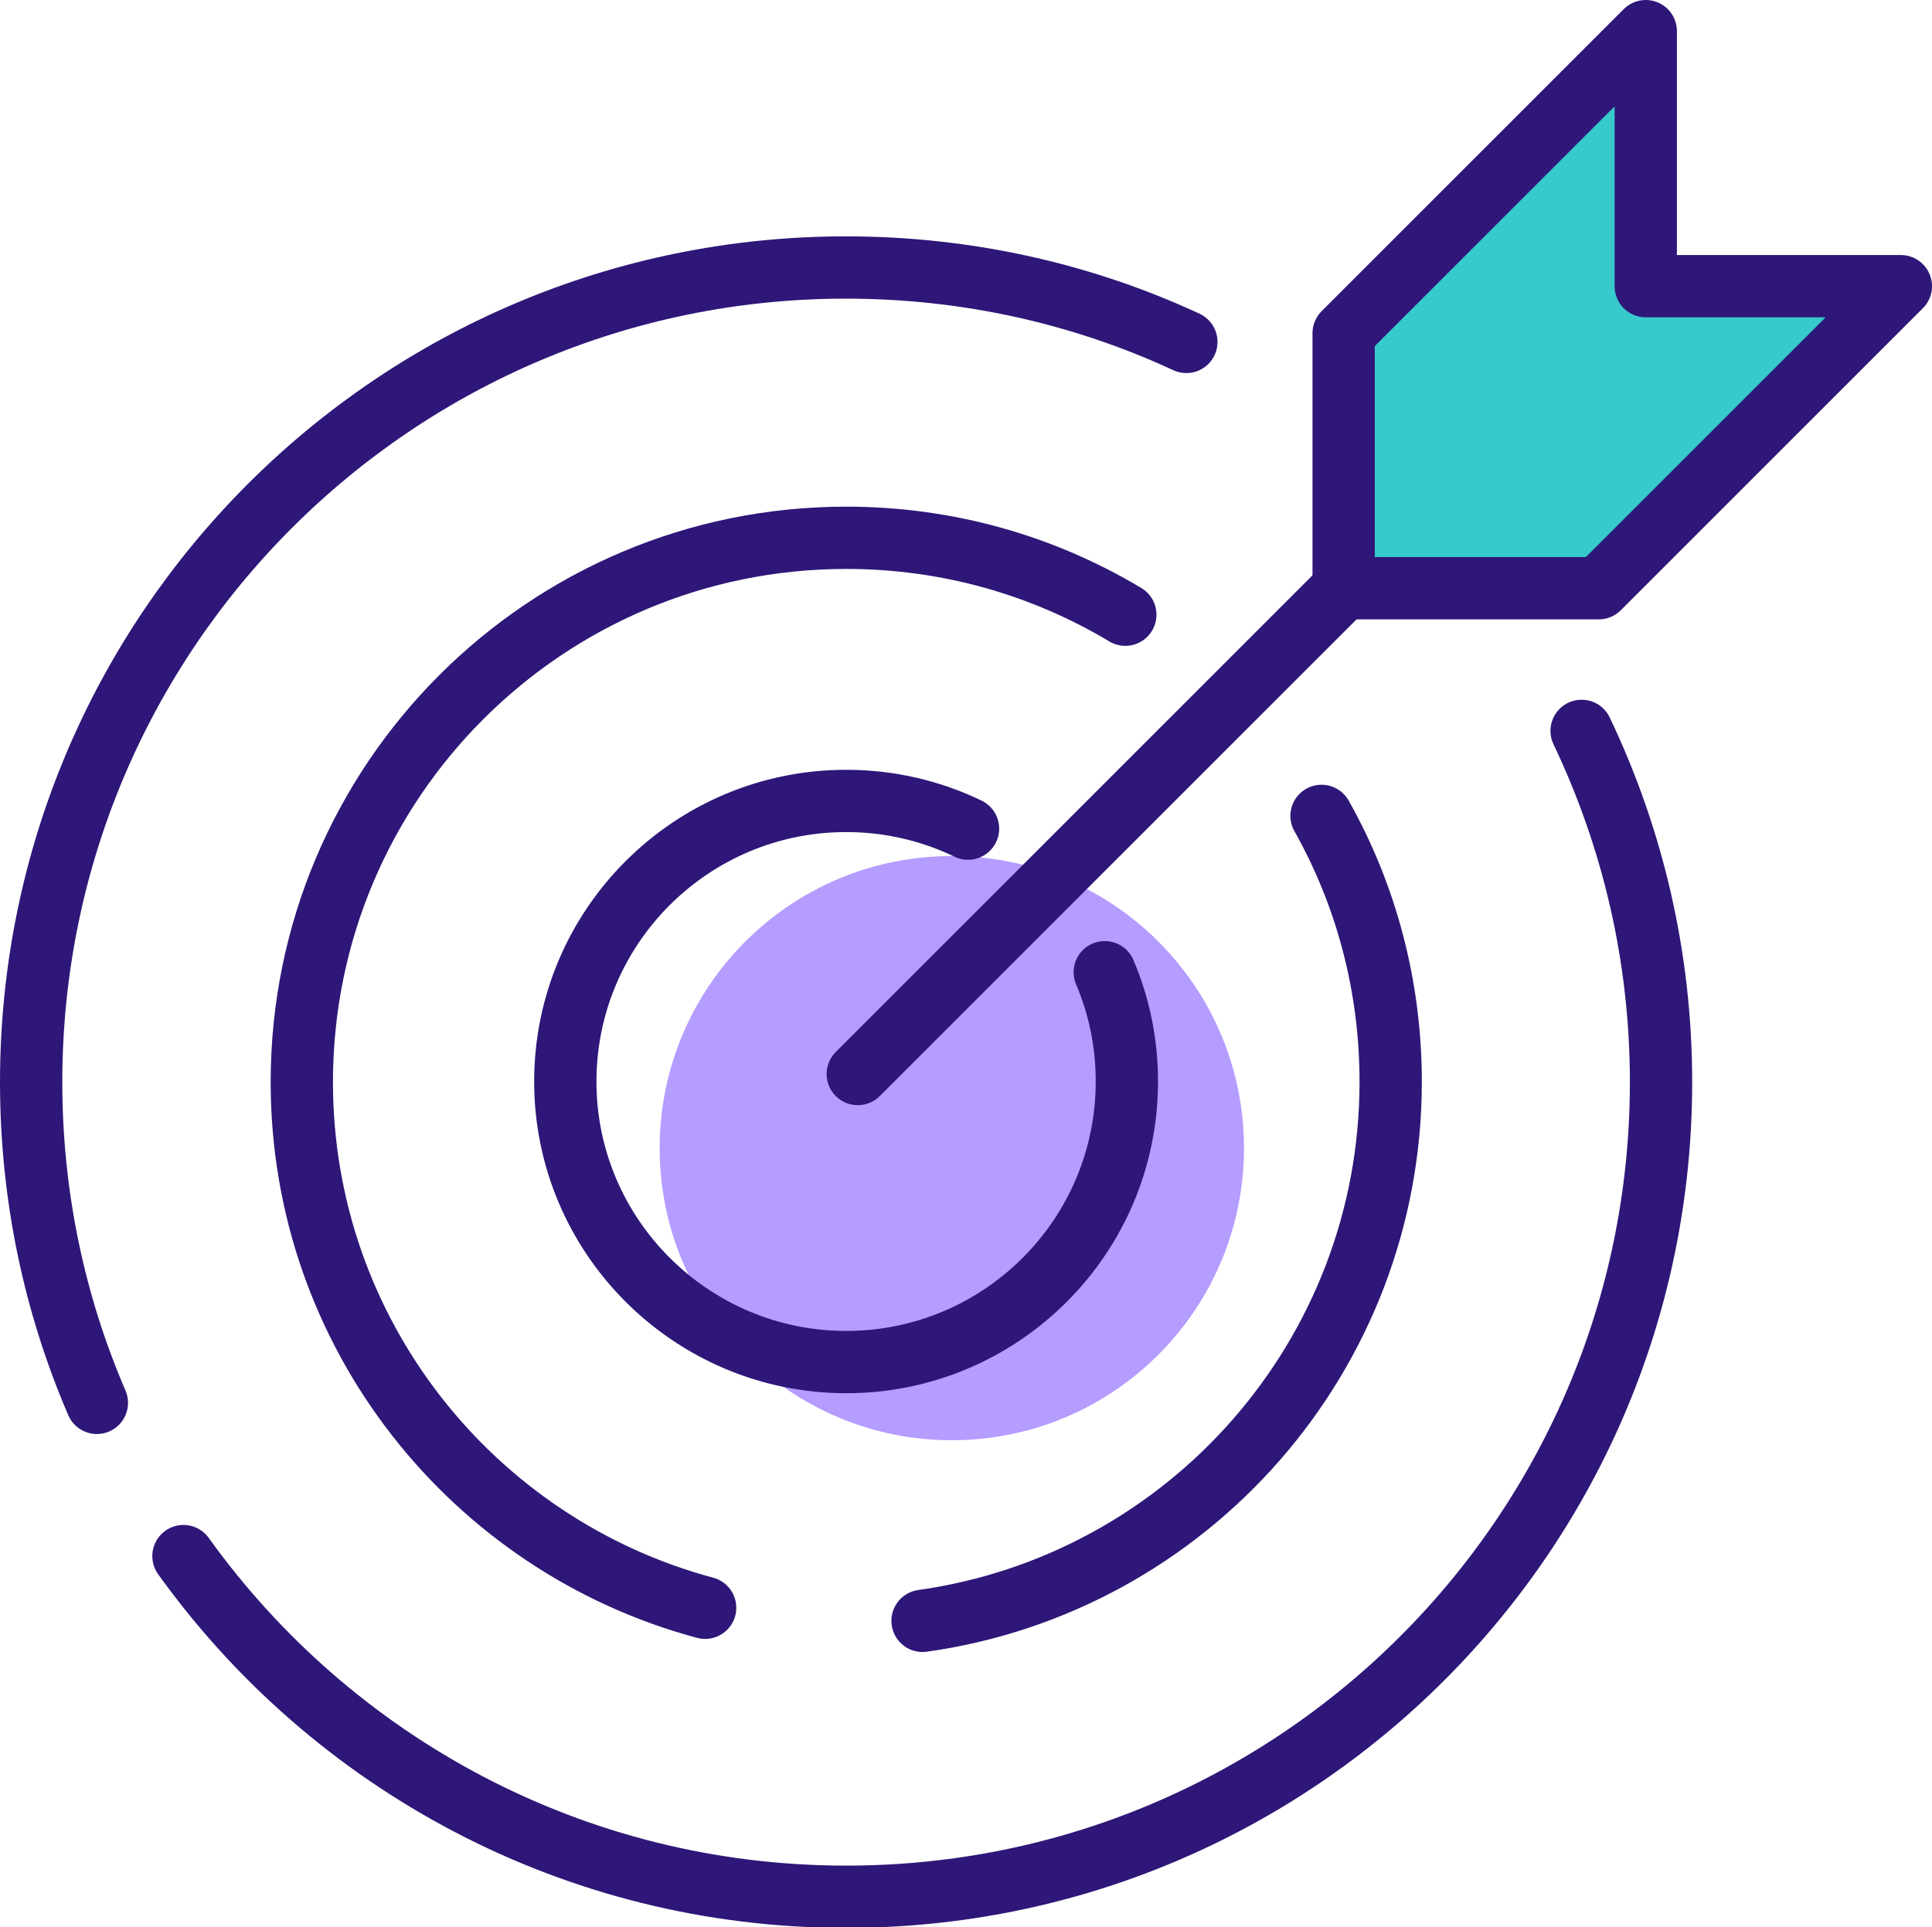 <?xml version="1.0" encoding="UTF-8"?><svg id="Layer_2" xmlns="http://www.w3.org/2000/svg" viewBox="0 0 62.03 61.89"><defs><style>.cls-1{fill:#b59cff;}.cls-2{fill:#38c9cc;}.cls-3{fill:none;stroke:#2e1778;stroke-linecap:round;stroke-linejoin:round;stroke-width:2px;}</style></defs><g id="Layer_1-2"><g><path class="cls-1" d="m39.94,36.87c0,5.18-4.2,9.38-9.38,9.38s-9.38-4.2-9.38-9.38,4.2-9.38,9.38-9.38,9.38,4.2,9.38,9.38"/><path class="cls-3" d="m35.47,31.22c.46,1.08.71,2.26.71,3.51,0,4.98-4.04,9.01-9.01,9.01s-9.02-4.04-9.02-9.01,4.04-9.01,9.02-9.01c1.4,0,2.73.32,3.91.89m11.35-.41c1.42,2.52,2.22,5.44,2.22,8.54,0,8.82-6.54,16.12-15.03,17.31m-6.98-.42c-7.46-2-12.95-8.8-12.95-16.88,0-9.65,7.82-17.48,17.48-17.48,3.28,0,6.34.9,8.96,2.47m14.65,3.73c1.63,3.42,2.55,7.24,2.55,11.28,0,14.45-11.71,26.16-26.16,26.16-8.77,0-16.53-4.32-21.28-10.94m-2.78-4.92c-1.36-3.16-2.11-6.64-2.11-10.3,0-14.45,11.71-26.16,26.16-26.16,3.9,0,7.61.85,10.93,2.39"/><polygon class="cls-2" points="52.84 1 52.84 9.19 61.03 9.19 51.33 18.89 43.14 18.89 43.14 10.7 52.84 1"/><polygon class="cls-3" points="52.84 1 52.84 9.19 61.03 9.19 51.33 18.89 43.14 18.89 43.14 10.7 52.84 1"/><line class="cls-3" x1="43.14" y1="18.89" x2="27.54" y2="34.49"/></g></g></svg>